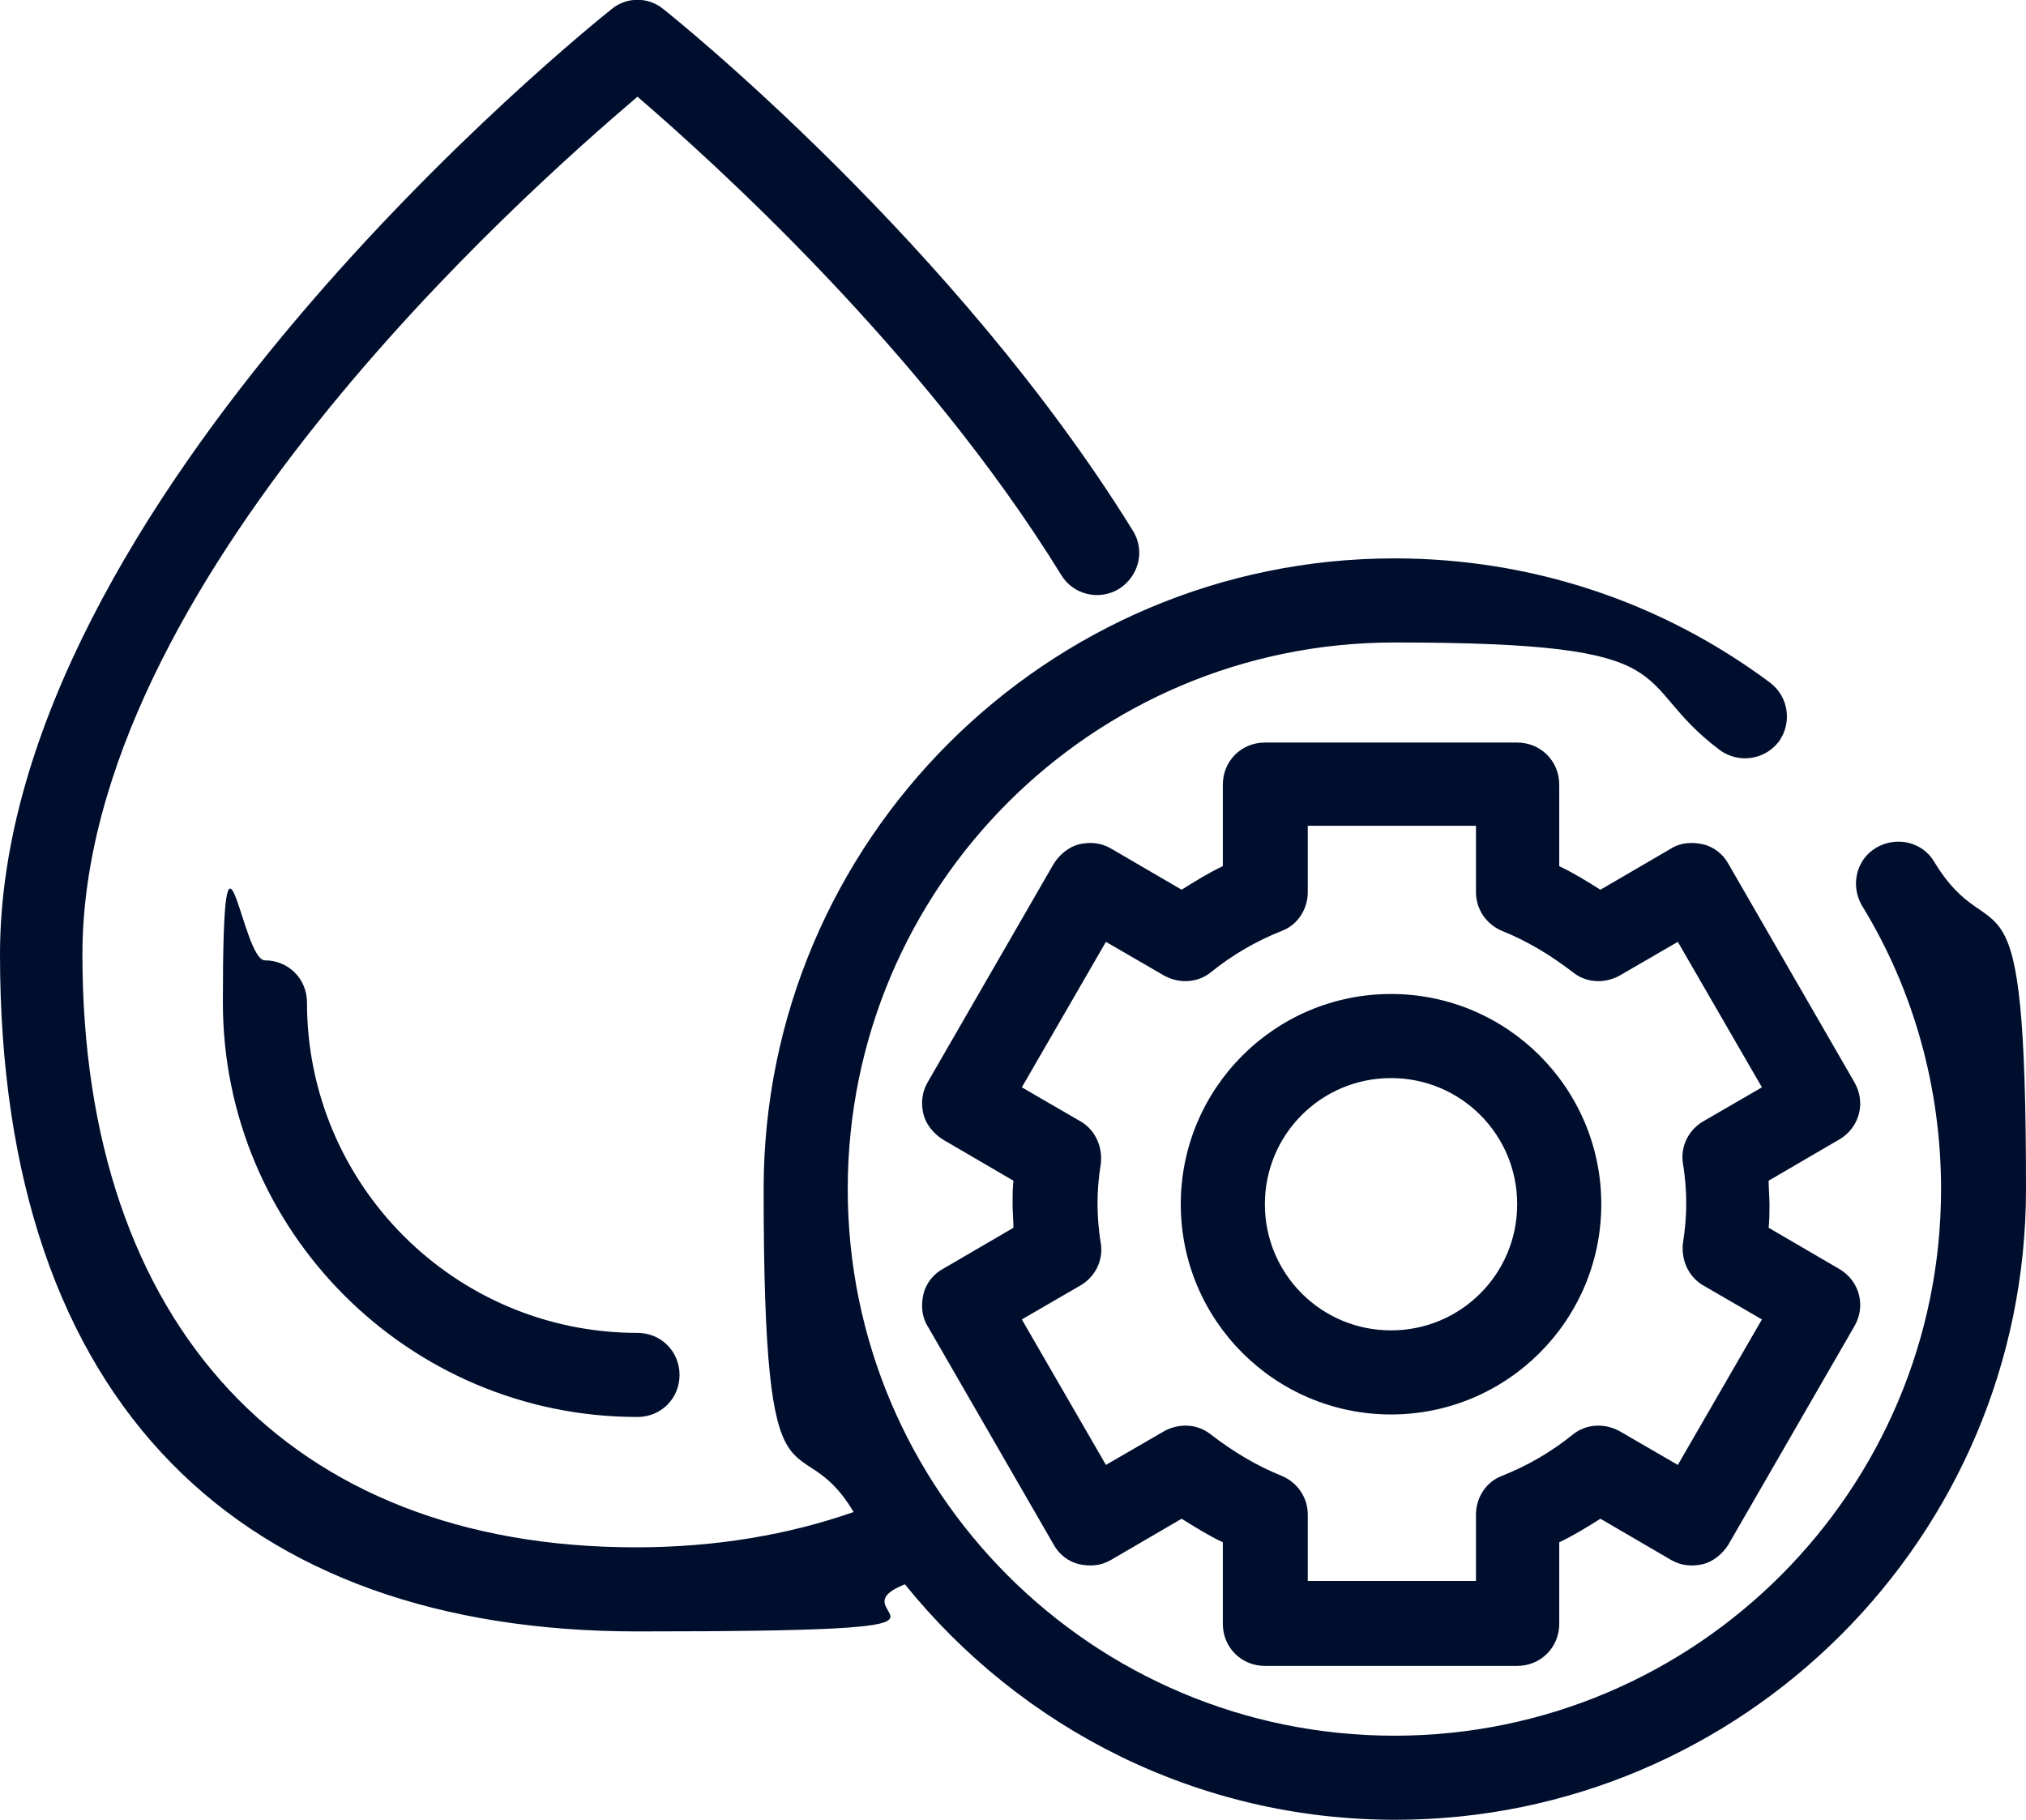<?xml version="1.0" encoding="UTF-8"?> <svg xmlns="http://www.w3.org/2000/svg" id="Layer_1" data-name="Layer 1" version="1.1" viewBox="0 0 240.9 216.4"><path d="M75.8,158.5c2.8,0,5,2.2,5,5s-2.2,5-5,5c-27.2,0-49.3-22.1-49.3-49.3s2.2-5,5-5,5,2.2,5,5c0,21.7,17.6,39.3,39.3,39.3ZM230,102.5c-1.4-2.4-4.5-3.1-6.9-1.7-2.4,1.4-3.1,4.5-1.7,6.9,6.2,10.1,9.4,21.8,9.4,33.7,0,35.8-29.1,65-65,65s-65-29.1-65-65,29.1-65,65-65,27.5,4.4,38.7,12.8c2.2,1.6,5.3,1.2,7-1,1.6-2.2,1.2-5.3-1-7-13-9.7-28.5-14.8-44.7-14.8-41.3,0-75,33.6-75,75s4,27.2,10.7,38.4c-7.7,2.7-16.4,4.2-25.9,4.2-41.2,0-65.8-26.4-65.8-70.5S62.3,23,75.8,11.5c8.7,7.5,33.9,30.1,50.4,56.9,1.4,2.3,4.5,3.1,6.9,1.6,2.3-1.5,3.1-4.5,1.6-6.9C113.6,29,80.3,2.2,78.9,1.1c-1.8-1.5-4.4-1.5-6.2,0C69.7,3.5,0,59.6,0,113.5s29,80.5,75.8,80.5,22.4-1.9,31.8-5.6c13.8,17.1,34.8,28,58.3,28,41.3,0,75-33.6,75-75s-3.8-27.2-10.9-38.9ZM218.7,135.5l-8.4,4.9c0,1,.1,1.9.1,2.8s0,1.8-.1,2.8l8.4,4.9c2.4,1.4,3.2,4.4,1.8,6.8l-15,26c-.7,1.1-1.8,2-3,2.3-1.3.3-2.6.2-3.8-.5l-8.4-4.9c-1.6,1-3.2,2-4.9,2.8v9.7c0,2.8-2.2,5-5,5h-30c-2.8,0-5-2.2-5-5v-9.7c-1.7-.8-3.3-1.8-4.9-2.8l-8.4,4.9c-1.2.7-2.5.8-3.8.5-1.3-.3-2.4-1.2-3-2.3l-15-26c-.7-1.1-.8-2.5-.5-3.8.3-1.3,1.2-2.4,2.3-3l8.4-4.9c0-1-.1-1.9-.1-2.8s0-1.8.1-2.8l-8.4-4.9c-1.1-.7-2-1.8-2.3-3-.3-1.3-.2-2.6.5-3.8l15-26c.7-1.1,1.8-2,3-2.3,1.3-.3,2.6-.2,3.8.5l8.4,4.9c1.6-1,3.2-2,4.9-2.8v-9.7c0-2.8,2.2-5,5-5h30c2.8,0,5,2.2,5,5v9.7c1.7.8,3.3,1.8,4.9,2.8l8.4-4.9c1.1-.7,2.5-.8,3.8-.5,1.3.3,2.4,1.2,3,2.3l15,26c1.4,2.4.6,5.4-1.8,6.8ZM200.1,138.3c-.3-2,.7-4,2.5-5l6.9-4-10-17.3-6.9,4c-1.8,1-4,.9-5.6-.4-2.6-2-5.4-3.7-8.4-4.9-1.9-.8-3.1-2.6-3.1-4.6v-7.9h-20v7.9c0,2-1.2,3.9-3.1,4.6-3,1.2-5.8,2.8-8.4,4.9-1.6,1.3-3.8,1.4-5.6.4l-6.9-4-10,17.3,6.9,4c1.8,1,2.7,3,2.5,5-.3,1.9-.4,3.4-.4,4.8s.1,3,.4,4.8c.3,2-.7,4-2.5,5l-6.9,4,10,17.3,6.9-4c1.8-1,4-.9,5.6.4,2.6,2,5.4,3.7,8.4,4.9,1.9.8,3.1,2.6,3.1,4.6v7.9h20v-7.9c0-2,1.2-3.9,3.1-4.6,3-1.2,5.8-2.8,8.4-4.9,1.6-1.3,3.8-1.4,5.6-.4l6.9,4,10-17.3-6.9-4c-1.8-1-2.7-3-2.5-5,.3-1.9.4-3.4.4-4.8s-.1-3-.4-4.8ZM190.4,143.2c0,13.8-11.2,25-25,25s-25-11.2-25-25,11.2-25,25-25,25,11.2,25,25ZM180.4,143.2c0-8.3-6.7-15-15-15s-15,6.7-15,15,6.7,15,15,15,15-6.7,15-15Z" style="fill: #000e2e; stroke-width: 0px;"></path></svg> 